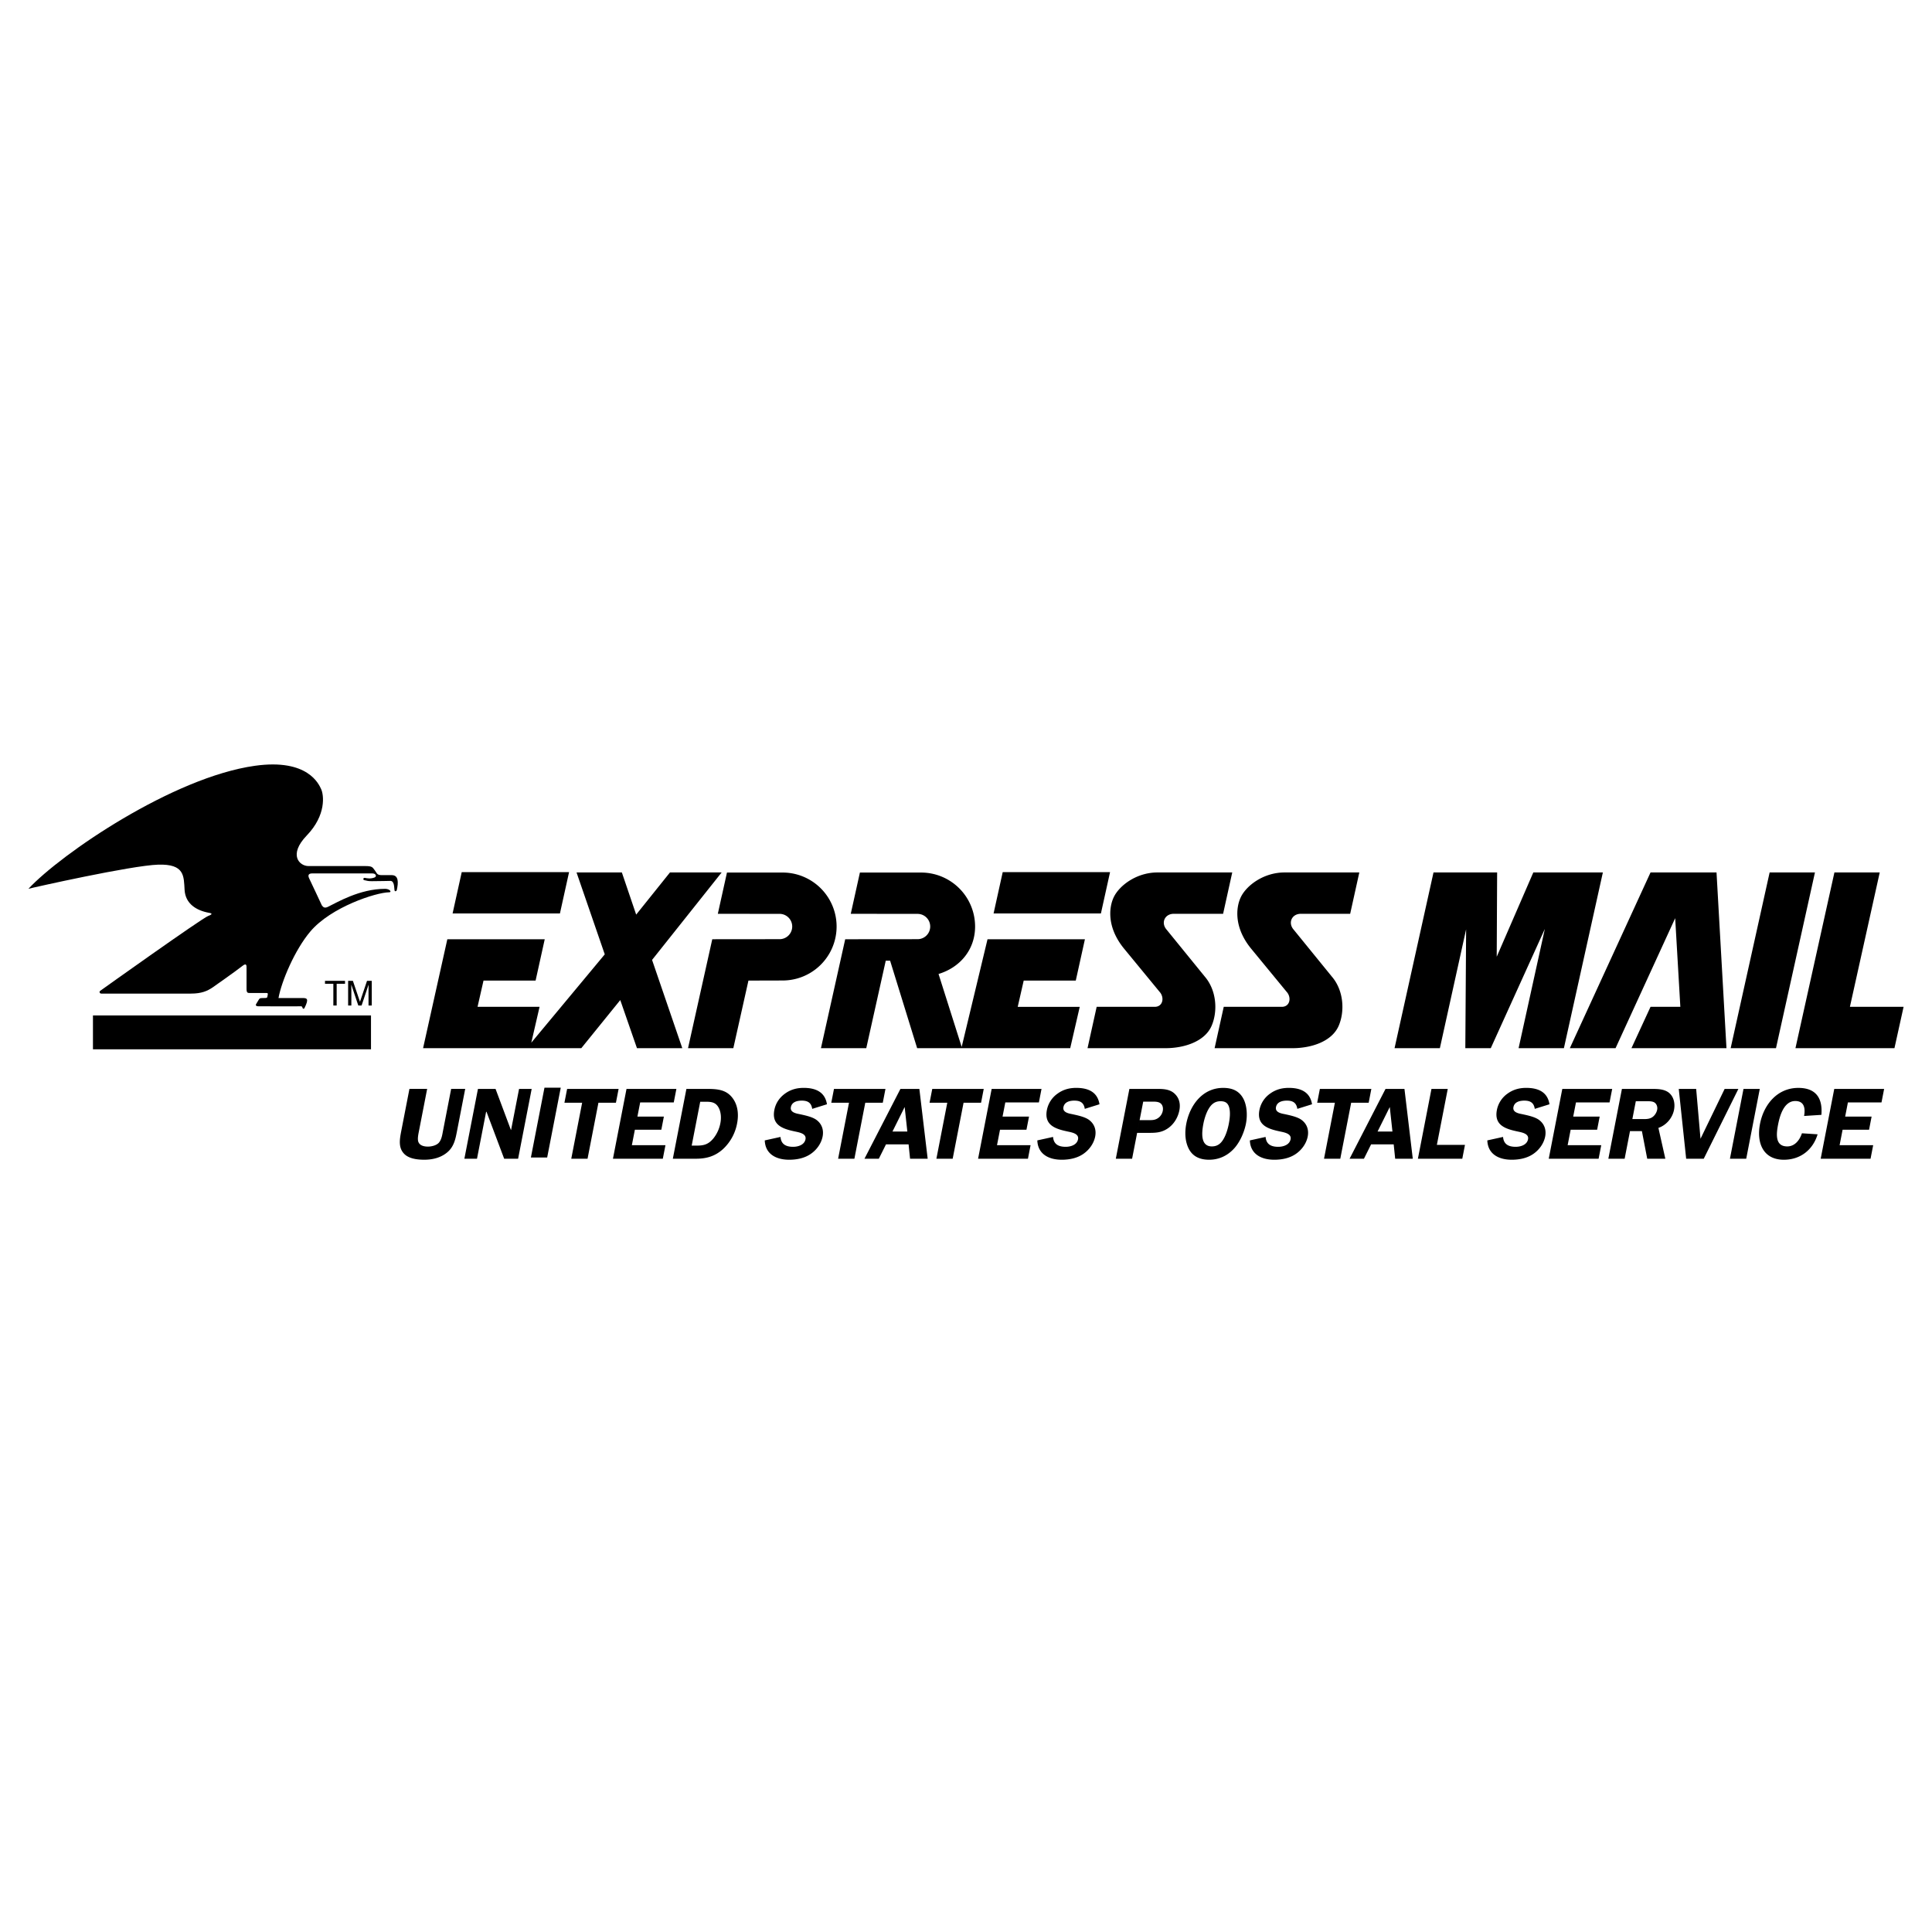 <svg xmlns="http://www.w3.org/2000/svg" width="2500" height="2500" viewBox="0 0 192.756 192.756"><g fill-rule="evenodd" clip-rule="evenodd"><path fill="#fff" d="M0 0h192.756v192.756H0V0z"/><path d="M37.014 104.689v-3.379H9.274v3.379h27.74zM2.834 88.677c3.277-3.507 14.422-11.126 22.595-12.274 5.318-.748 6.396 1.868 6.612 2.328.263.561.537 2.579-1.438 4.629-1.854 1.926-.733 3.047.173 3.047h5.663c.733 0 .719.129.949.417s.187.488.704.488h.992c.69 0 .675.719.503 1.495-.023.107-.201.187-.229 0-.037-.234 0-.891-.388-.92 0 0-1.251.029-1.869.029-.459 0-.436-.048-.748-.101-.172-.028-.113-.266.058-.229.201.043.575.115.963-.043.24-.098.144-.402-.23-.402h-6.022c-.402.014-.402.244-.259.532.144.287 1.25 2.659 1.25 2.659.144.201.291.295.604.144.891-.431 3.162-1.797 5.706-1.797.474 0 .704.342.403.345-1.309.015-5.793 1.466-7.862 3.91-1.559 1.839-2.889 5.002-3.177 6.641h2.443c.403 0 .606.082.158.979-.101.201-.201.015-.201.015s-.029-.188-.158-.173c-.171.02-4.11 0-4.283 0-.172 0-.273-.086-.187-.23.086-.144.245-.403.245-.403.086-.144.115-.187.374-.187.532 0 .474-.015.518-.244.027-.145.072-.259-.101-.259h-1.652c-.259 0-.345-.029-.345-.446v-2.041c0-.244.014-.561-.431-.201-.591.477-2.989 2.156-2.989 2.156-.489.316-1.035.59-2.128.59h-8.94c-.172 0-.23-.188-.115-.273.115-.086 10.148-7.244 10.78-7.474s.177-.294.058-.316c-1.236-.23-2.329-.892-2.415-2.271-.086-1.38.028-2.616-2.645-2.53-2.676.082-12.536 2.295-12.939 2.41z"/><path d="M32.425 97.859h1.998v.295h-.833v2.165h-.332v-2.165h-.833v-.295zM36.768 100.319v-1.453c0-.071.007-.384.007-.613h-.007l-.692 2.066h-.329l-.692-2.063h-.007c0 .227.007.539.007.61v1.453h-.322v-2.46h.476l.703 2.08h.007l.699-2.08h.473v2.46h-.323zM45.595 112.854c-.148.762-.292 1.554-.981 2.122-.667.559-1.523.73-2.284.73-.731 0-1.552-.111-2.016-.599-.574-.6-.449-1.401-.283-2.254l.819-4.214h1.767l-.819 4.214c-.063.324-.164.792-.057 1.076.142.365.559.467.955.467.325 0 .822-.102 1.078-.376.284-.314.349-.802.419-1.167l.819-4.214h1.401l-.818 4.215zM51.692 115.605h-1.391l-1.761-4.68h-.04l-.91 4.68h-1.259l1.354-6.964h1.756l1.53 4.091h.02l.796-4.091h1.258l-1.353 6.964zM54.591 115.486h-1.624l1.354-6.965h1.624l-1.354 6.965zM61.451 110.021h-1.746l-1.085 5.584h-1.625l1.085-5.584h-1.767l.269-1.38h5.137l-.268 1.38zM63.87 109.991l-.275 1.411h2.64l-.254 1.31h-2.64l-.3 1.543h3.351l-.263 1.35h-4.975l1.353-6.964h4.976l-.263 1.35h-3.35zM81.035 110.631c-.089-.589-.419-.822-1.038-.822-.437 0-.986.111-1.091.649-.099.508.487.63.869.7.545.122 1.279.265 1.703.589.496.376.728.955.594 1.646-.132.68-.583 1.33-1.203 1.746-.643.437-1.43.568-2.13.568-1.31 0-2.388-.568-2.438-1.929l1.57-.346c.061.731.54.985 1.261.985.467 0 1.12-.173 1.232-.752.113-.578-.658-.69-1.066-.781-1.189-.254-2.336-.619-2.041-2.143.126-.649.491-1.219 1.069-1.635.59-.426 1.217-.568 1.857-.568 1.218 0 2.131.426 2.322 1.635l-1.47.458zM88.075 110.021h-1.747l-1.085 5.584h-1.624l1.085-5.584h-1.767l.269-1.38h5.137l-.268 1.38zM97.881 110.021h-1.746l-1.086 5.584h-1.624l1.085-5.584h-1.767l.269-1.38h5.136l-.267 1.38zM100.299 109.991l-.274 1.411h2.641l-.256 1.31h-2.639l-.3 1.543h3.349l-.261 1.35h-4.975l1.354-6.964h4.974l-.262 1.35h-3.351zM108.229 110.631c-.088-.589-.418-.822-1.039-.822-.436 0-.984.111-1.09.649-.1.508.486.63.869.7.545.122 1.279.265 1.703.589.494.376.729.955.594 1.646-.133.68-.584 1.33-1.203 1.746-.643.437-1.43.568-2.131.568-1.309 0-2.387-.568-2.438-1.929l1.57-.346c.061.731.539.985 1.26.985.469 0 1.121-.173 1.232-.752.113-.578-.656-.69-1.066-.781-1.189-.254-2.336-.619-2.041-2.143a2.614 2.614 0 0 1 1.07-1.635c.59-.426 1.217-.568 1.855-.568 1.219 0 2.131.426 2.322 1.635l-1.467.458zM114.059 109.91h.902c.305 0 .641 0 .857.192.189.173.246.457.191.731a1.134 1.134 0 0 1-.344.619c-.342.305-.668.305-1.053.305h-.914l-.246 1.269h1.045c.742 0 1.379.011 2.074-.487.604-.437.967-1.106 1.096-1.767.139-.721-.059-1.319-.566-1.736-.502-.396-1.121-.396-1.803-.396h-2.619l-1.354 6.965h1.625l1.109-5.695zM129.434 110.631c-.09-.589-.42-.822-1.039-.822-.436 0-.986.111-1.09.649-.1.508.486.63.869.7.545.122 1.277.265 1.701.589.496.376.729.955.596 1.646-.133.68-.584 1.33-1.203 1.746-.643.437-1.43.568-2.131.568-1.309 0-2.387-.568-2.438-1.929l1.57-.346c.061.731.539.985 1.26.985.467 0 1.121-.173 1.232-.752.113-.578-.658-.69-1.066-.781-1.189-.254-2.336-.619-2.041-2.143a2.606 2.606 0 0 1 1.07-1.635c.59-.426 1.217-.568 1.855-.568 1.219 0 2.131.426 2.322 1.635l-1.467.458zM136.553 110.021h-1.746l-1.086 5.584h-1.623l1.084-5.584h-1.766l.268-1.38h5.136l-.267 1.38zM146.16 114.225l-.267 1.38h-4.428l1.353-6.964h1.625l-1.086 5.584h2.803zM153.125 110.631c-.09-.589-.42-.822-1.039-.822-.436 0-.986.111-1.09.649-.1.508.486.63.869.7.543.122 1.277.265 1.701.589.496.376.729.955.596 1.646-.133.68-.584 1.33-1.203 1.746-.643.437-1.43.568-2.131.568-1.311 0-2.387-.568-2.438-1.929l1.57-.346c.061.731.539.985 1.26.985.467 0 1.119-.173 1.232-.752.113-.578-.658-.69-1.066-.781-1.189-.254-2.336-.619-2.041-2.143a2.611 2.611 0 0 1 1.068-1.635c.592-.426 1.219-.568 1.857-.568 1.219 0 2.131.426 2.322 1.635l-1.467.458zM157.234 109.991l-.275 1.411h2.641l-.254 1.31h-2.641l-.301 1.543h3.352l-.262 1.35h-4.976l1.353-6.964h4.977l-.264 1.35h-3.35zM72.982 109.422c-.622-.721-1.473-.781-2.478-.781h-2.021l-1.354 6.965h2.294c.985 0 1.877-.203 2.716-.965a4.664 4.664 0 0 0 1.397-2.538c.197-1.005.06-1.97-.554-2.681zm-1.109 2.63a3.453 3.453 0 0 1-.678 1.503c-.494.609-.957.741-1.637.741h-.548l.851-4.376h.558c.579 0 .981.07 1.262.559.25.436.298 1.025.192 1.573zM91.725 108.641h-1.889l-3.587 6.965h1.432l.715-1.432h2.254l.148 1.432h1.756l-.829-6.965zm-2.683 4.252l1.217-2.447.266 2.447h-1.483zM124.043 109.604c-.412-.761-1.082-1.065-2.008-1.065-2.061 0-3.32 1.727-3.678 3.573-.17.874-.123 1.777.244 2.498.398.771 1.098 1.097 2.041 1.097.945 0 1.842-.386 2.535-1.178.574-.66.975-1.625 1.129-2.417.165-.841.102-1.827-.263-2.508zm-1.445 2.519c-.088.457-.252 1.035-.496 1.462-.283.518-.643.792-1.199.792-1.148 0-1.01-1.391-.84-2.265.084-.437.262-1.035.506-1.451.291-.508.65-.792 1.209-.792.508 0 .762.213.873.68.113.468.046 1.066-.053 1.574zM140.123 108.641h-1.889l-3.586 6.965h1.432l.715-1.432h2.254l.148 1.432h1.756l-.83-6.965zm-2.682 4.252l1.217-2.447.266 2.447h-1.483zM166.473 108.996c-.471-.346-1.1-.355-1.719-.355h-2.934l-1.354 6.965h1.625l.678-3.493-.145.741h1.189l.531 2.752h1.807l-.691-3.076c.805-.274 1.402-1.006 1.557-1.797.133-.681-.048-1.362-.544-1.737zm-1.137 1.719c-.059.305-.264.63-.559.792-.328.173-.689.143-1.023.143h-.893l.344-1.777h.854c.305 0 .779-.04 1.02.132.206.141.312.436.257.71zM169.984 115.605h-1.755l-.739-6.964h1.737l.433 4.974 2.408-4.974h1.371l-3.455 6.964zM174.221 115.605h-1.625l1.353-6.964h1.625l-1.353 6.964zM179.994 111.341c.139-.771.016-1.492-.879-1.492-1.146 0-1.551 1.503-1.715 2.346-.184.954-.312 2.183.916 2.183.762 0 1.242-.64 1.463-1.31l1.564.102c-.482 1.594-1.762 2.538-3.365 2.538-2.072 0-2.75-1.686-2.381-3.584.375-1.929 1.732-3.584 3.824-3.584 1.746 0 2.441 1.016 2.299 2.69l-1.726.111zM184.365 109.991l-.273 1.411h2.638l-.253 1.31h-2.641l-.299 1.543h3.35l-.262 1.35h-4.975l1.354-6.964h4.975l-.262 1.35h-3.352zM176.557 87.045h4.521l-3.887 17.532h-4.523l3.889-17.532zM183.02 87.045h4.521l-2.975 13.406h5.356l-.912 4.126h-9.877l3.887-17.532zM46.067 87.012l-.912 4.125h10.709l.912-4.125H46.067zM100.041 87.012l-.912 4.125h10.709l.912-4.125h-10.709zM78.083 97.824a5.385 5.385 0 0 0 0-10.77H72.53l-.912 4.116 6.108.007a1.263 1.263 0 1 1 0 2.524l-6.663.007-2.419 10.868h4.521l1.507-6.743 3.411-.009z"/><path d="M102.135 97.834h5.195l.912-4.125h-9.717l-2.578 10.744-2.309-7.28c2.101-.631 3.647-2.382 3.647-4.733a5.384 5.384 0 0 0-5.384-5.385h-6.108l-.912 4.116 6.664.007a1.262 1.262 0 1 1 0 2.524l-7.219.007-2.42 10.868h4.522l1.943-8.727h.436l2.697 8.727h15.271l.951-4.125h-6.188l.597-2.618zM66.842 87.045l-3.371 4.205-1.428-4.205h-4.522l2.816 8.171-7.33 8.813.826-3.578h-6.188l.595-2.617h5.196l.912-4.125H44.63l-2.419 10.868h15.786l3.887-4.8 1.666 4.8h4.522l-3.015-8.806 6.942-8.726h-5.157zM156.623 104.577h4.561l5.949-12.971.515 8.845h-2.974l-1.904 4.126h9.48l-.992-17.532h-6.584l-8.051 17.532zM143.021 87.045h6.348l-.041 8.409 3.651-8.409h6.939l-3.887 17.532h-4.521l2.619-11.899-5.395 11.899h-2.539l.08-11.86-2.619 11.86h-4.521l3.886-17.532zM122.029 91.17l.912-4.125h-7.457c-2.102 0-3.807 1.309-4.361 2.459-.494 1.023-.715 3.054 1.07 5.196l3.49 4.244c.516.556.357 1.507-.477 1.507h-5.791l-.912 4.126h7.775c1.902 0 3.926-.675 4.6-2.222.627-1.438.516-3.53-.674-4.918l-3.807-4.681c-.596-.674-.199-1.586.713-1.586h4.919zM134.707 91.17l.912-4.125h-7.457c-2.104 0-3.809 1.309-4.363 2.459-.494 1.023-.715 3.054 1.07 5.196l3.49 4.244c.516.556.357 1.507-.475 1.507h-5.791l-.912 4.126h7.773c1.904 0 3.926-.675 4.602-2.222.627-1.438.516-3.53-.676-4.918l-3.807-4.681c-.596-.674-.199-1.586.713-1.586h4.921z"/></g></svg>